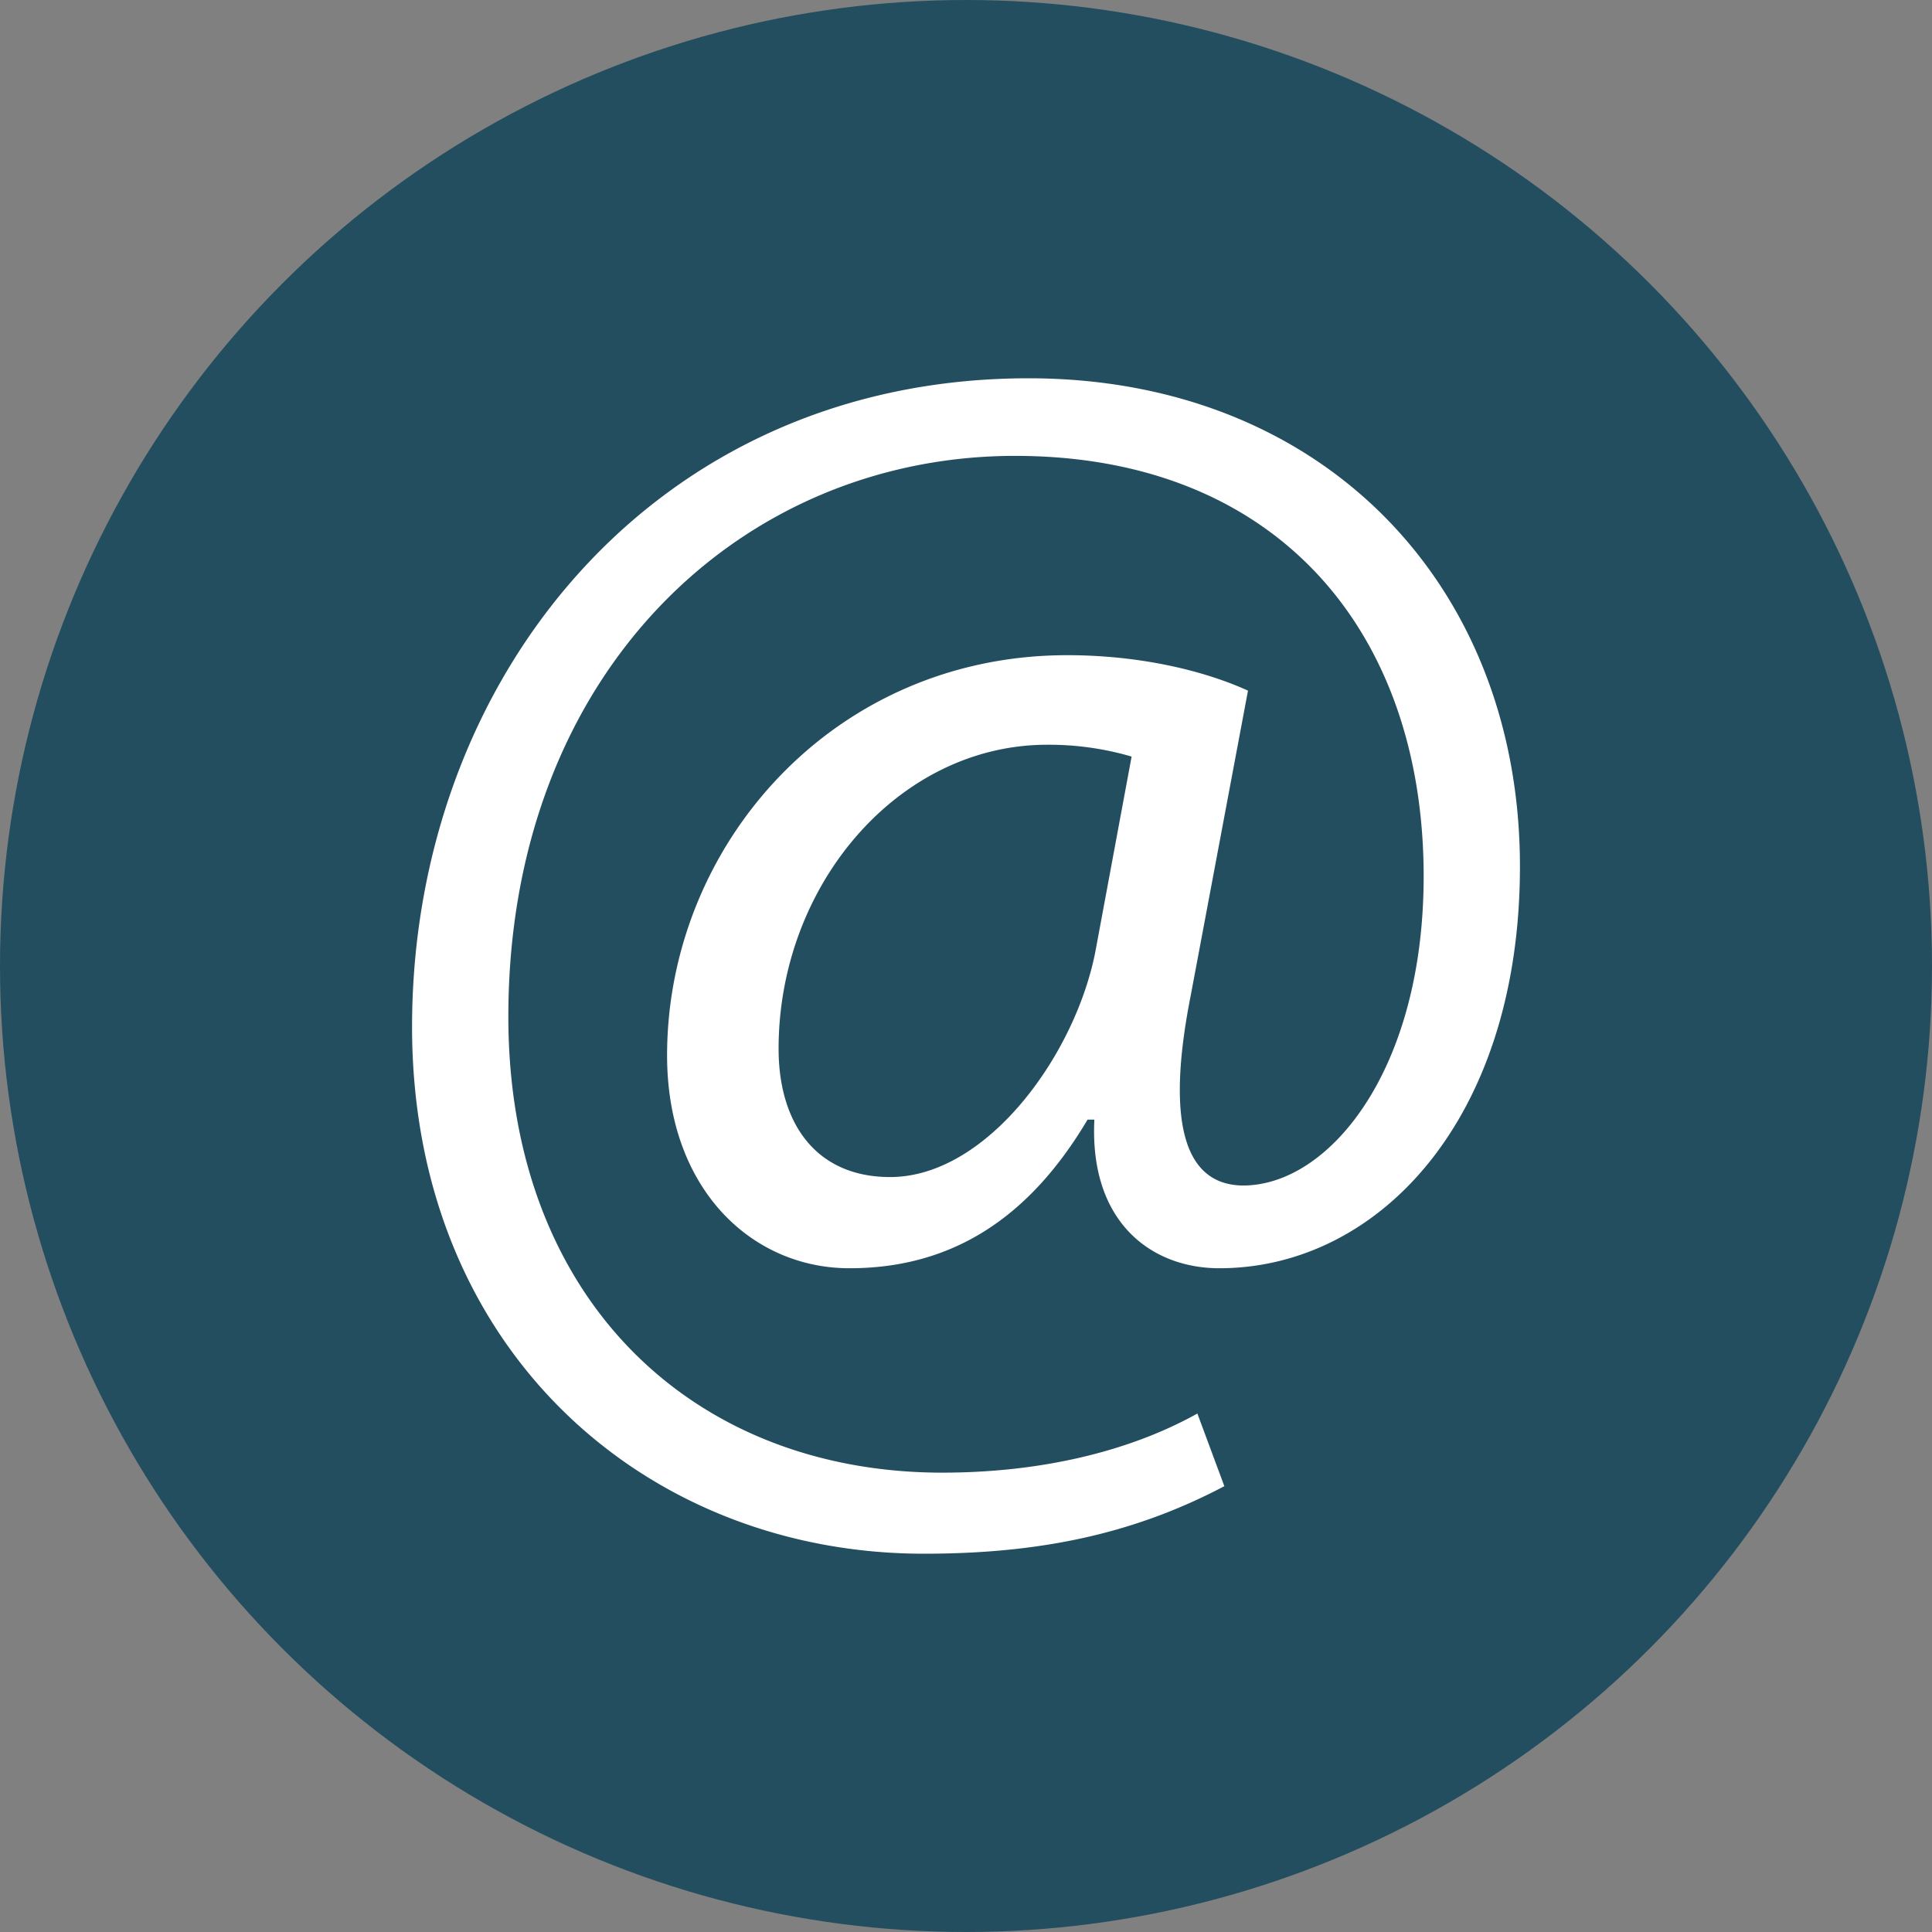 <svg id="Layer_1" data-name="Layer 1" xmlns="http://www.w3.org/2000/svg" xmlns:xlink="http://www.w3.org/1999/xlink" viewBox="0 0 250 250"><rect x="0" y="0" width="250" height="250" fill="#808080" stroke="none"/><defs><style>.cls-1{fill:none;}.cls-2{fill:#234e60;}.cls-3,.cls-5{fill:#fff;}.cls-4{clip-path:url(#clip-path);}.cls-5{stroke:#234e60;stroke-linecap:round;stroke-linejoin:round;stroke-width:9.26px;}</style><clipPath id="clip-path"><circle class="cls-1" cx="395" cy="125" r="125"/></clipPath></defs><circle class="cls-2" cx="125" cy="125" r="125"/><path class="cls-3" d="M158.43,192.31c-12,6.33-24.25,8.74-38.89,8.74-35.84,0-66.22-26.23-66.22-68.18,0-45,31.25-83.92,79.77-83.92,38,0,63.59,26.66,63.59,63.16,0,32.78-18.36,52-38.9,52-8.74,0-16.83-5.9-16.17-19.23h-.88c-7.64,12.89-17.7,19.23-30.81,19.23-12.67,0-23.6-10.28-23.6-27.54,0-27.1,21.42-51.79,51.79-51.79,9.4,0,17.7,2,23.38,4.59l-7.43,39.55c-3.27,16.61-.65,24.26,6.56,24.48,11.14.22,23.6-14.64,23.6-40,0-31.69-19-54.41-52.88-54.41C95.72,59,65.78,87.2,65.78,131.56c0,36.49,23.82,59,56.16,59,12.46,0,24-2.63,33-7.65Zm-12-94.41a38,38,0,0,0-10.93-1.53c-19.23,0-34.75,18.14-34.75,39.34,0,9.61,4.81,16.6,14.43,16.6,12.67,0,24.25-16.17,26.66-29.71Z"/><g class="cls-4"><rect class="cls-5" x="259.35" y="65.9" width="209.77" height="143.22" transform="translate(-21.88 87.58) rotate(-13.31)"/></g></svg>